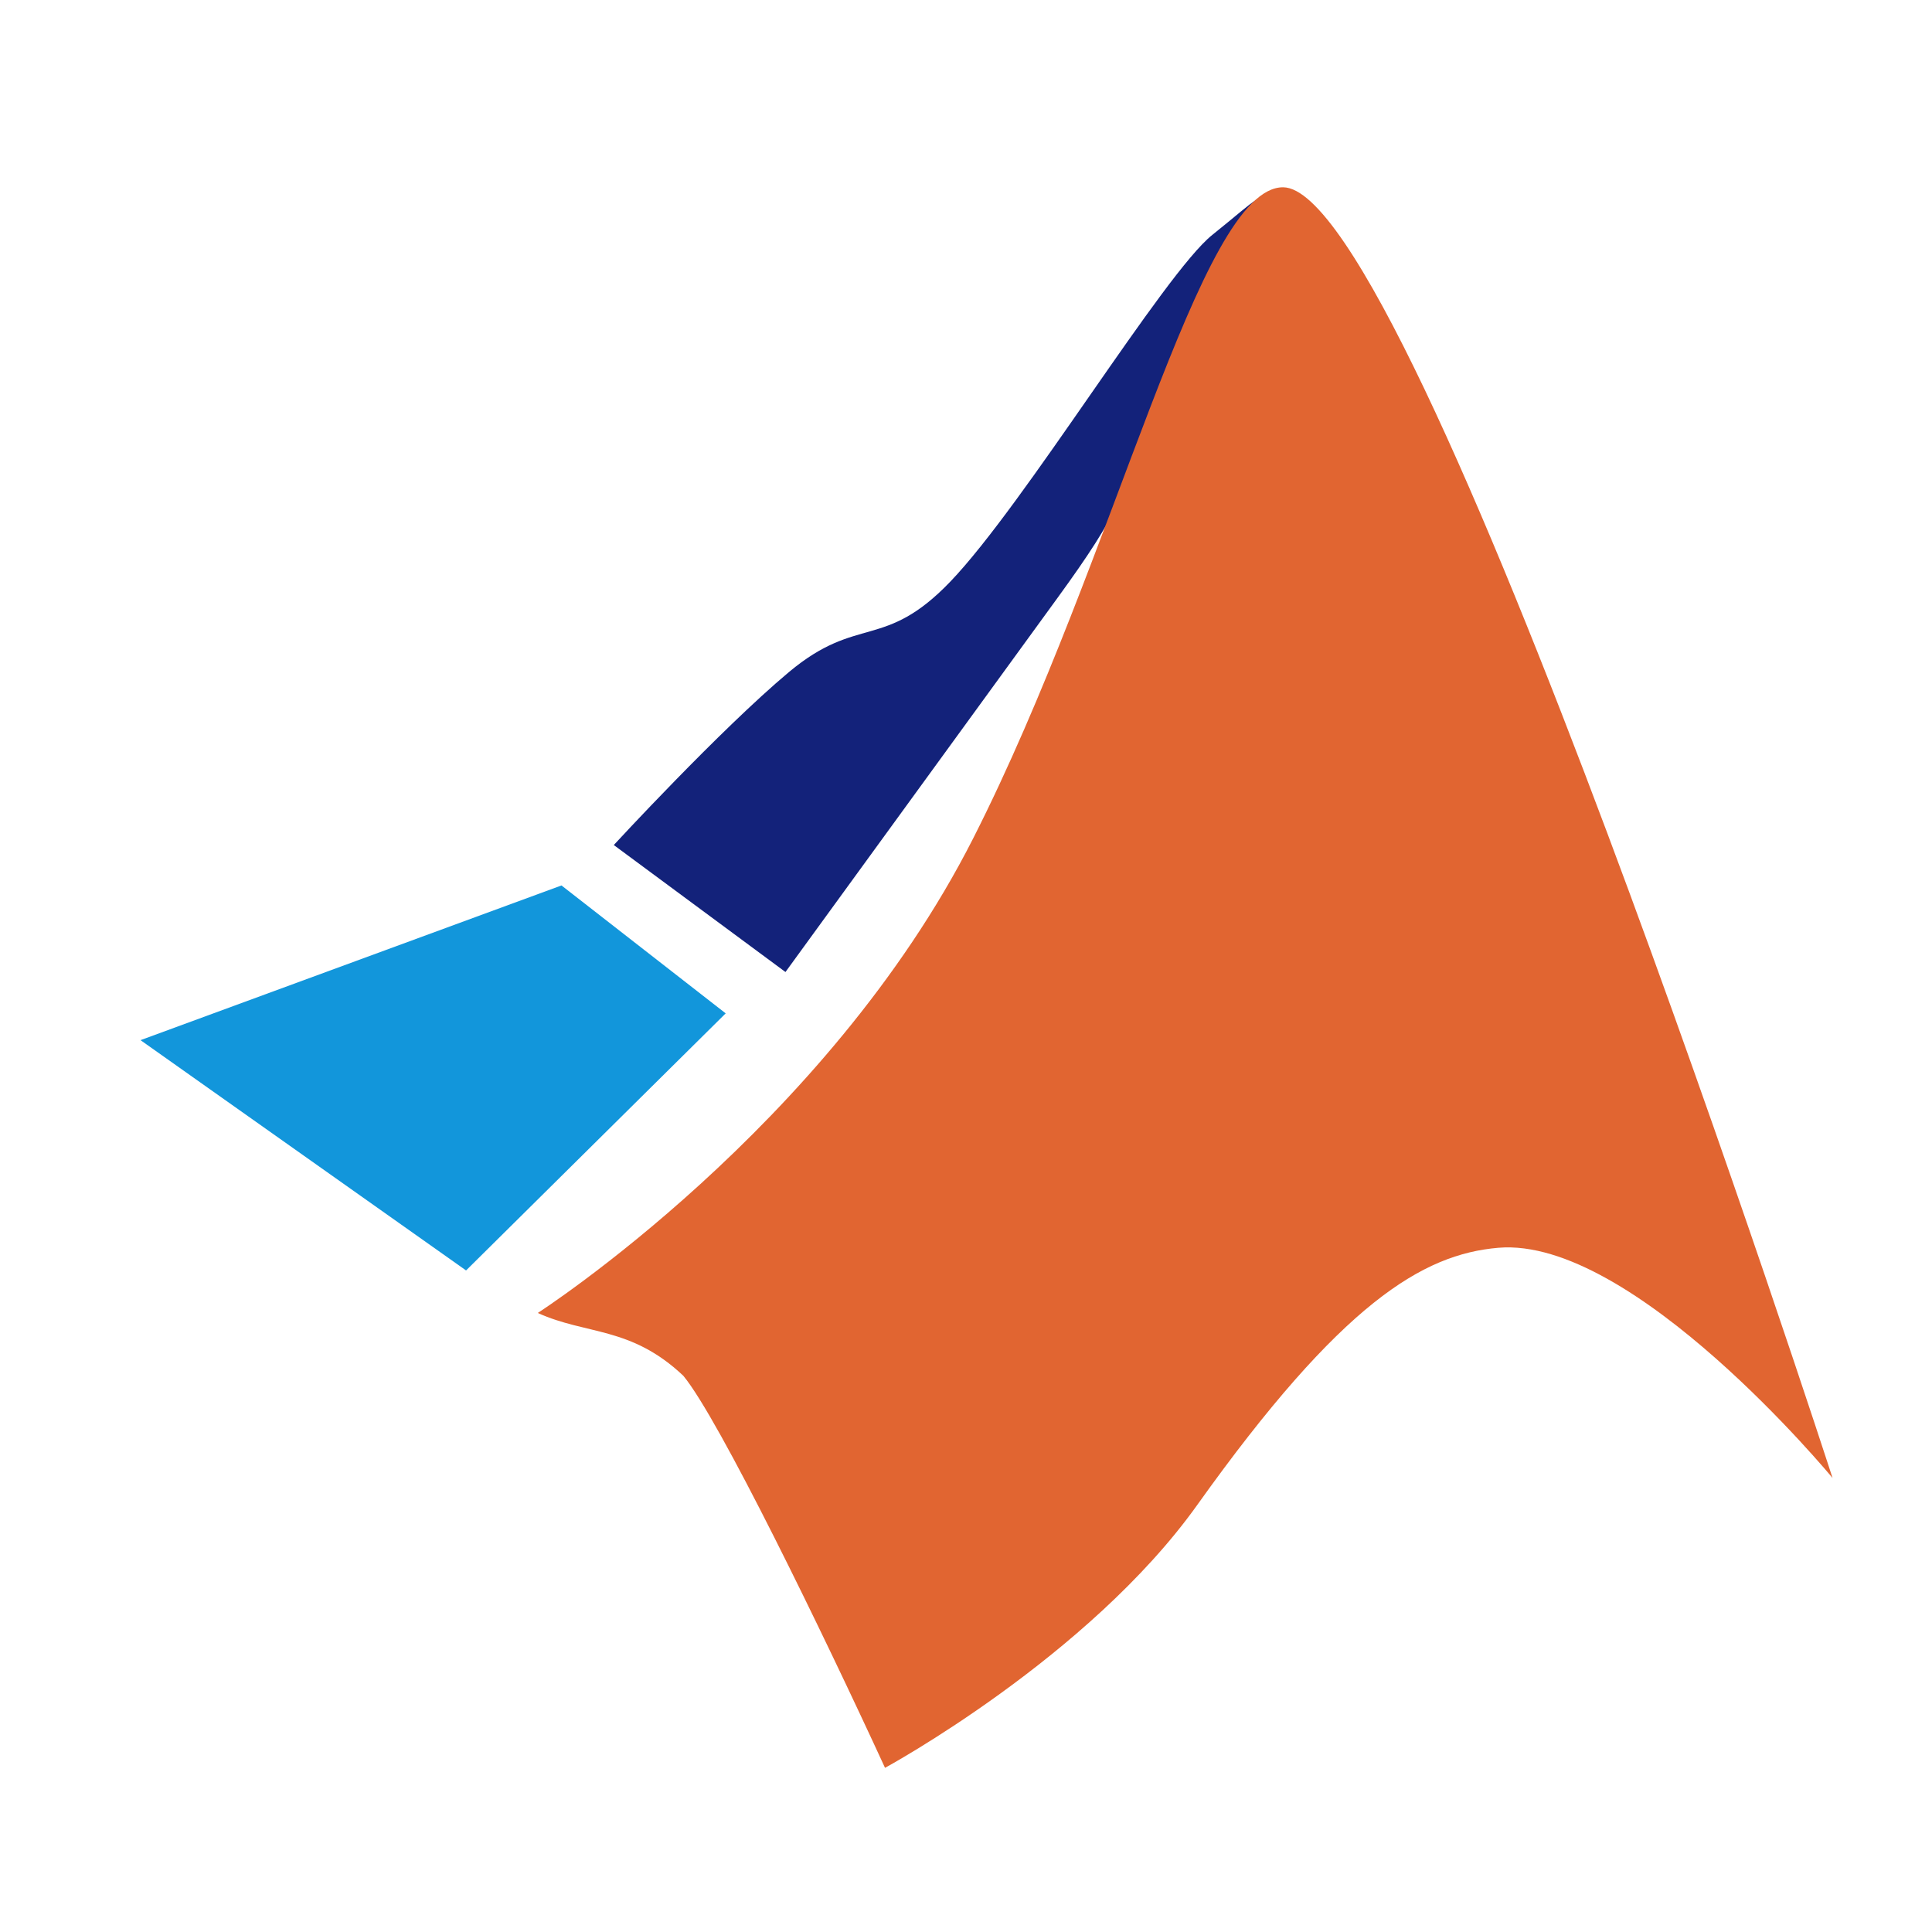 <?xml version="1.0" standalone="no"?><!DOCTYPE svg PUBLIC "-//W3C//DTD SVG 1.1//EN" "http://www.w3.org/Graphics/SVG/1.1/DTD/svg11.dtd"><svg t="1744257481738" class="icon" viewBox="0 0 1024 1024" version="1.1" xmlns="http://www.w3.org/2000/svg" p-id="23853" xmlns:xlink="http://www.w3.org/1999/xlink" width="200" height="200"><path d="M297.6 469.305L74.482 551.305l172.544 122.058 137.603-136.256-87.036-67.803z" fill="#1296db" p-id="23854"></path><path d="M682.937 101.612c-18.664 2.537-13.604 1.441-40.391 22.885-25.613 20.504-99.449 142.72-138.914 183.836-35.112 36.581-49.01 17.35-85.478 47.873-36.523 30.569-92.833 91.682-92.833 91.682l90.991 67.298 144.256-198.372c34.059-46.837 33.697-53.001 52.257-102.145 9.081-24.044 25.259-42.523 39.475-65.149 17.761-28.265 42.931-49.572 30.639-47.9z" fill="#13227a" p-id="23855"></path><path d="M680.121 99.265c-44.469-0.267-88.274 195.2-164.352 345.159-77.572 152.917-230.741 251.477-230.741 251.477 25.823 11.723 49.326 6.983 77.136 33.273 19.022 22.989 74.085 136.498 106.914 207.815 0 0 26.972-14.645 61.147-39.387 34.176-24.744 75.554-59.587 104.368-99.984 38.235-53.606 68.12-86.815 93.444-107.052s46.086-27.5 66.075-29.212c71.448-6.123 177.18 122.015 177.18 122.015S749.895 99.694 680.107 99.267z" fill="#e16531" p-id="23856"></path></svg>